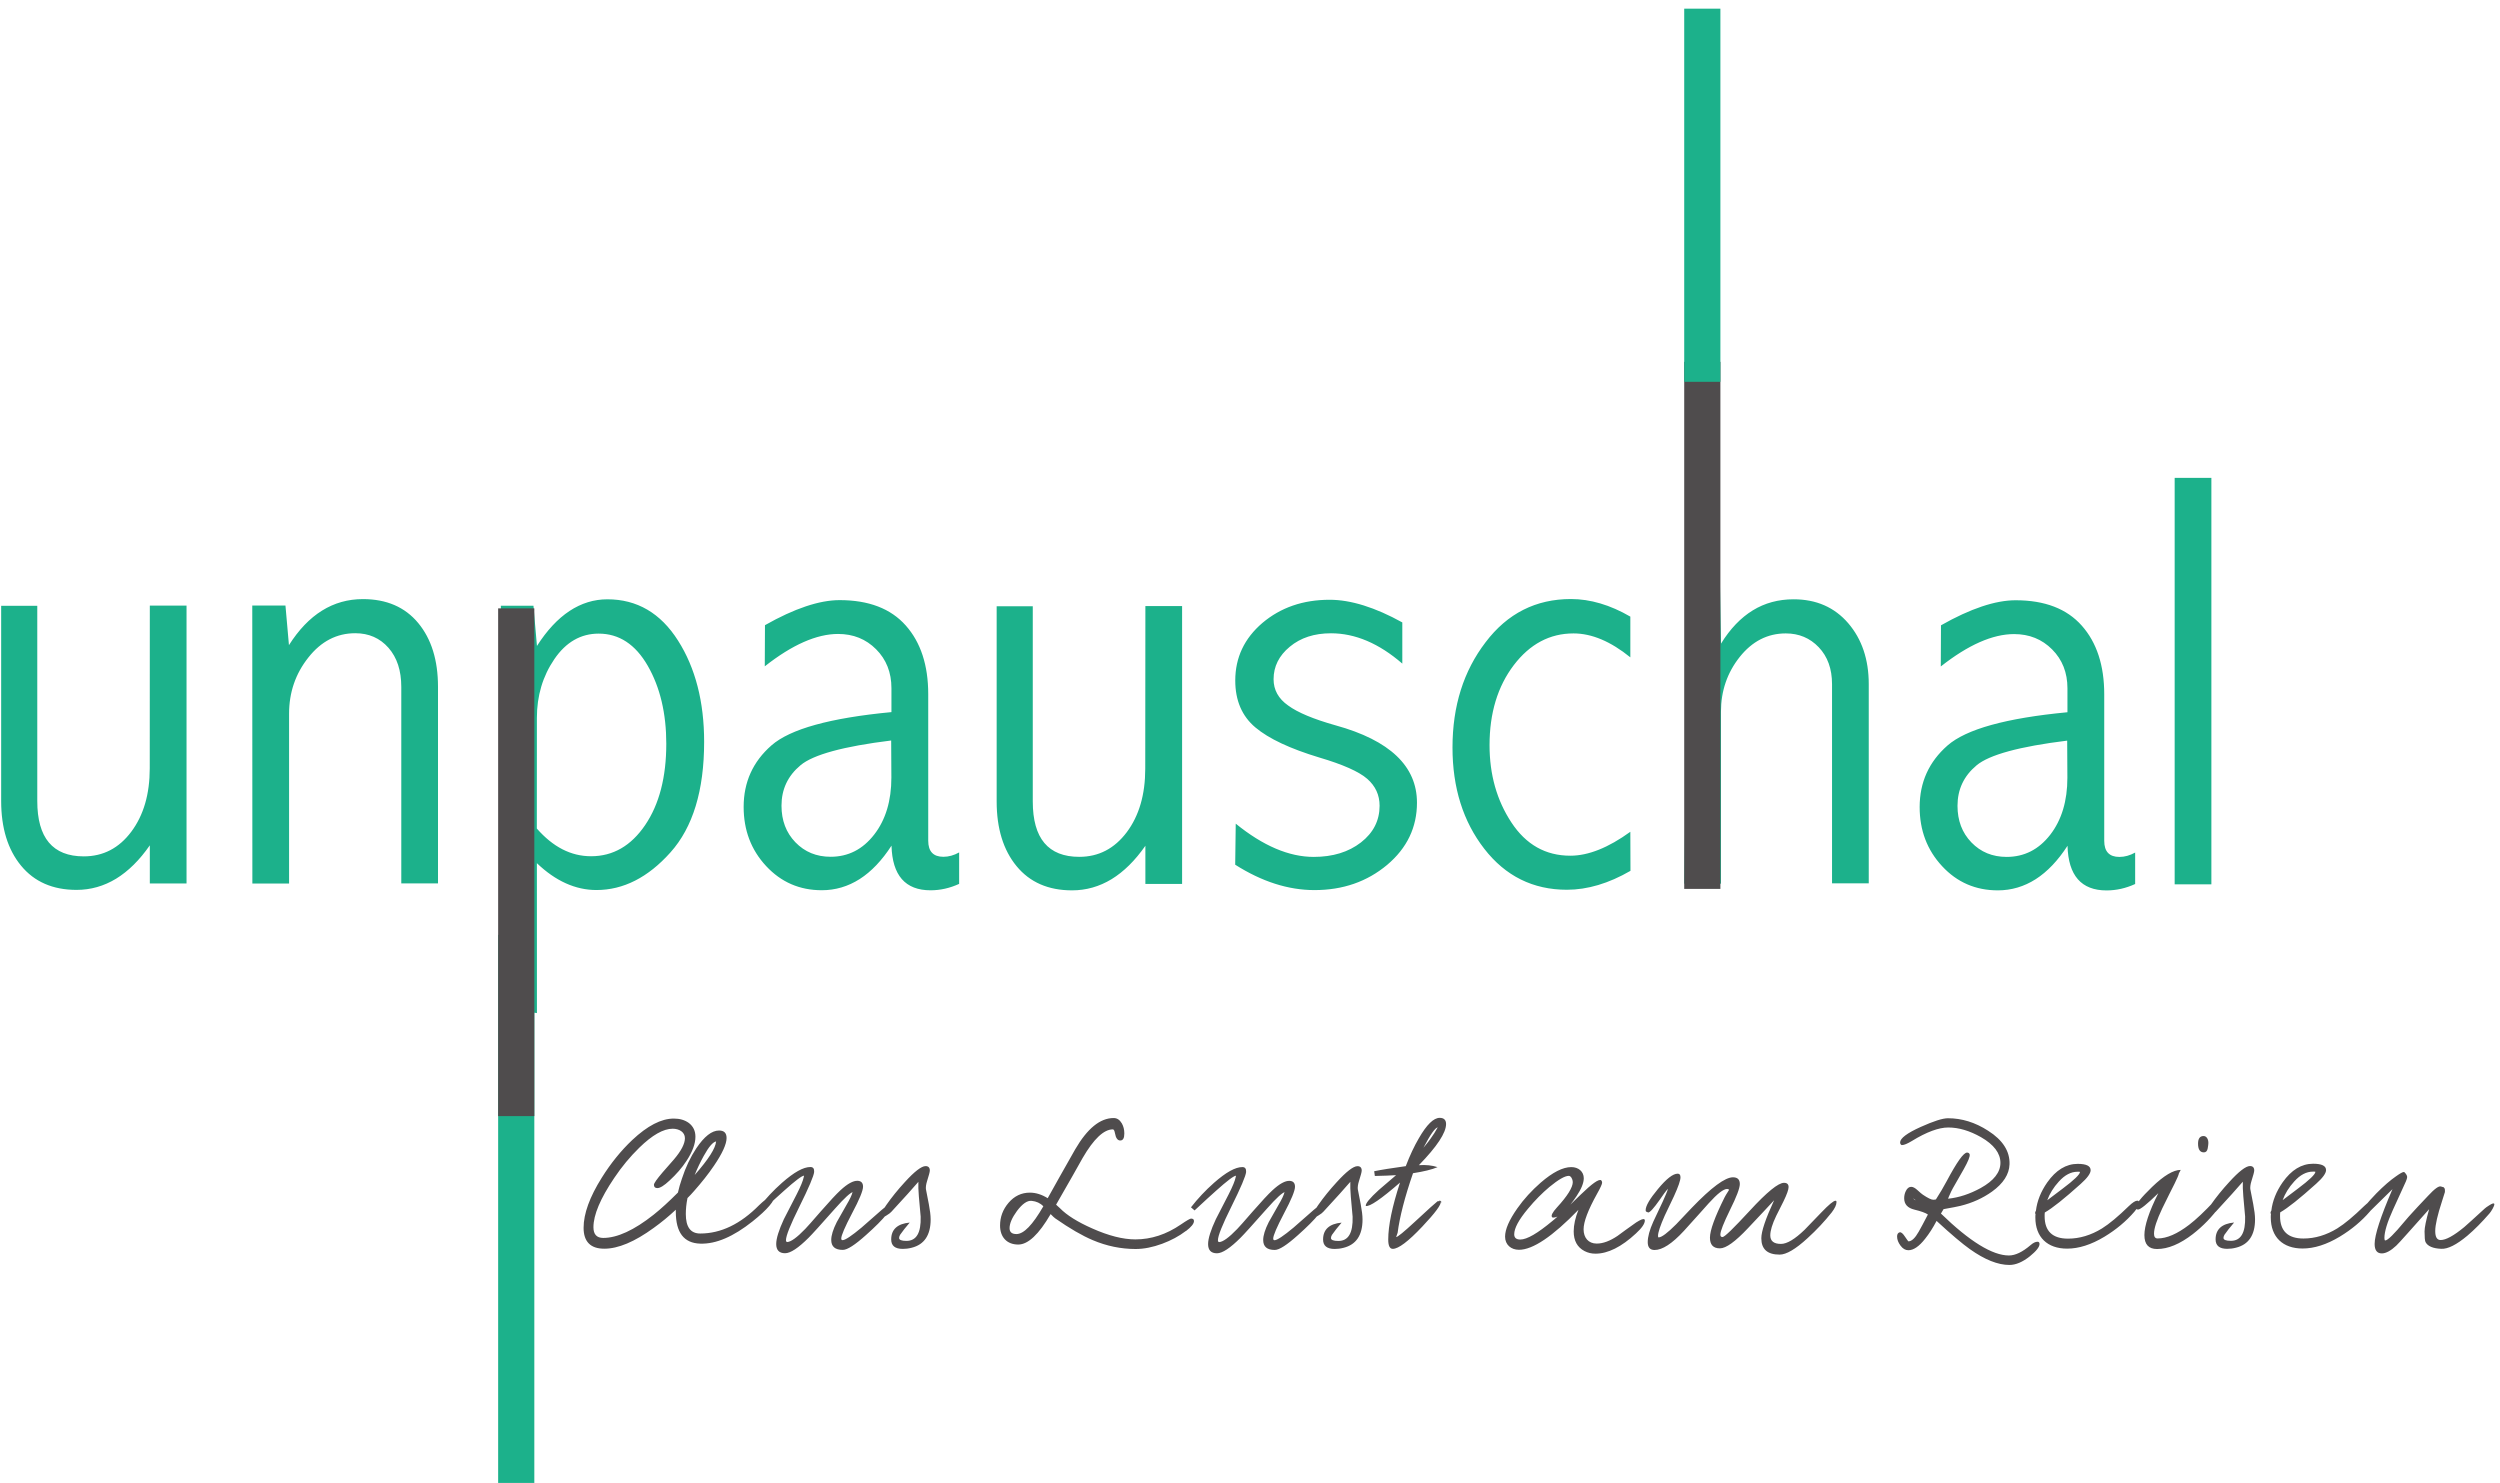 <?xml version="1.0" encoding="UTF-8"?>
<svg   version="1.1" viewBox="0 0 499 296" xml:space="preserve" xmlns="http://www.w3.org/2000/svg" xmlns:cc="http://creativecommons.org/ns#" xmlns:dc="http://purl.org/dc/elements/1.1/" xmlns:rdf="http://www.w3.org/1999/02/22-rdf-syntax-ns#" style="fill:#000" ><defs><clipPath id="clipPath866"><path d="m0 0h595v842h-595z"/></clipPath><clipPath id="clipPath898"><path d="m0 0h595v842h-595z"/></clipPath></defs><g transform="matrix(1.33 0 0 -1.33 -147 692)"><g clip-path="url(#clipPath866)"><g transform="translate(133 405)"><path d="m0 0c0-3.88-0.924-7.05-2.77-9.52s-4.23-3.7-7.13-3.7c-2.33 0-4.07 0.692-5.24 2.08-1.16 1.38-1.74 3.46-1.74 6.23v29.3h-5.42v-29.3c0-4.05 0.996-7.29 2.99-9.71 1.99-2.42 4.77-3.63 8.32-3.63 2.12 0 4.1 0.562 5.94 1.68 1.83 1.12 3.52 2.79 5.06 5.01v-5.73h5.51v41.7h-5.51zm15.4-17.3h5.51v25.5c0 3.18 0.962 5.99 2.89 8.42 1.92 2.44 4.27 3.65 7.04 3.65 2.04 0 3.7-0.729 4.99-2.19 1.28-1.46 1.92-3.41 1.92-5.86v-29.5h5.51v29.5c0 4-0.991 7.19-2.97 9.58-1.98 2.39-4.75 3.59-8.3 3.59-2.24 0-4.29-0.576-6.14-1.73-1.85-1.15-3.5-2.88-4.96-5.18l-0.524 5.95h-4.98zm42.7 3.06c1.4-1.34 2.85-2.35 4.34-3.02 1.49-0.671 3.02-1.01 4.6-1.01 4.03 0 7.74 1.88 11.1 5.64 3.37 3.76 5.06 9.29 5.06 16.6 0 6.01-1.31 11.1-3.92 15.2-2.62 4.13-6.16 6.19-10.6 6.19-2.02 0-3.91-0.584-5.68-1.75-1.77-1.17-3.4-2.92-4.89-5.25l-0.524 6.04h-4.9l1.55-60.6 3.87-0.537zm0 21.8c0 3.32 0.875 6.26 2.62 8.82s3.97 3.83 6.65 3.83c3.06 0 5.52-1.61 7.37-4.83 1.85-3.22 2.78-7.14 2.78-11.7 0-5.02-1.06-9.09-3.17-12.2-2.12-3.12-4.82-4.68-8.12-4.68-1.52 0-2.95 0.35-4.31 1.05-1.36 0.701-2.63 1.74-3.83 3.11zm34.2 7.74c4.11 3.24 7.79 4.86 11 4.86 2.28 0 4.18-0.765 5.71-2.3 1.53-1.53 2.3-3.48 2.3-5.84v-3.59c-9.22-0.875-15.2-2.54-18-4.99s-4.18-5.53-4.18-9.23c0-3.5 1.12-6.46 3.37-8.88 2.25-2.42 5.03-3.63 8.36-3.63 2.04 0 3.94 0.562 5.69 1.68 1.75 1.12 3.34 2.8 4.77 5.01 0.116-4.46 2.07-6.7 5.86-6.7 1.46 0 2.89 0.322 4.29 0.963v4.72c-0.788-0.438-1.58-0.656-2.36-0.656-1.52 0-2.28 0.802-2.28 2.41v22c0 4.32-1.12 7.77-3.37 10.3-2.25 2.54-5.56 3.81-9.93 3.81-3.03 0-6.78-1.25-11.2-3.76zm19-16.7c0-3.48-0.859-6.33-2.58-8.55-1.72-2.22-3.9-3.33-6.54-3.33-2.12 0-3.88 0.723-5.28 2.17-1.4 1.45-2.09 3.28-2.09 5.5 0 2.46 0.952 4.48 2.86 6.07 1.9 1.59 6.45 2.83 13.6 3.71zm38.1 1.33c0-3.88-0.924-7.05-2.77-9.52-1.85-2.46-4.22-3.7-7.13-3.7-2.33 0-4.07 0.692-5.24 2.08-1.16 1.38-1.74 3.46-1.74 6.23v29.3h-5.42v-29.3c0-4.05 0.997-7.29 2.99-9.71 1.99-2.42 4.77-3.63 8.32-3.63 2.12 0 4.1 0.562 5.94 1.68 1.83 1.12 3.52 2.79 5.07 5.01v-5.73h5.51v41.7h-5.51zm13.5-14.4c4-2.54 7.96-3.81 11.9-3.81 4.26 0 7.88 1.26 10.9 3.78 2.99 2.52 4.48 5.64 4.48 9.34-1e-3 5.48-4.08 9.36-12.2 11.6-3.32 0.934-5.7 1.93-7.13 2.98-1.46 1.02-2.19 2.34-2.19 3.95 0 1.9 0.809 3.53 2.43 4.87 1.62 1.35 3.68 2.02 6.19 2.02 3.64 0 7.2-1.52 10.7-4.55v6.18c-4.08 2.26-7.73 3.4-10.9 3.4-4 0-7.35-1.16-10.1-3.48-2.71-2.32-4.07-5.2-4.07-8.64 0-3 1.01-5.35 3.02-7.04 2.01-1.69 5.21-3.19 9.58-4.51 3.56-1.05 5.96-2.12 7.2-3.2 1.24-1.08 1.86-2.43 1.86-4.04 0-2.22-0.934-4.06-2.8-5.51-1.87-1.45-4.23-2.17-7.09-2.17-3.7 0-7.6 1.66-11.7 4.99zm59.3 4.94c-3.3-2.39-6.3-3.59-9.01-3.59-3.7 0-6.65 1.66-8.84 4.99-2.19 3.32-3.28 7.18-3.28 11.6 0 4.81 1.21 8.81 3.63 12 2.42 3.18 5.41 4.77 8.97 4.77 2.74 0 5.58-1.2 8.53-3.59v6.11c-3.03 1.76-6.01 2.64-8.92 2.64-5.25 0-9.53-2.16-12.8-6.48-3.31-4.32-4.97-9.58-4.97-15.8 0-6.04 1.59-11.1 4.77-15.2s7.32-6.15 12.4-6.15c3.09 0 6.27 0.948 9.54 2.84zm8.09-7.79h5.51v25.8c0 3.12 0.938 5.86 2.81 8.22 1.88 2.36 4.18 3.54 6.92 3.54 1.98 0 3.63-0.693 4.95-2.08 1.32-1.39 1.99-3.23 1.99-5.53v-29.9h5.51v29.9c0 3.7-1.03 6.75-3.08 9.14-2.06 2.39-4.79 3.59-8.2 3.59-2.28 0-4.32-0.554-6.12-1.66-1.81-1.11-3.4-2.77-4.77-4.99l-0.444 25-4.25 0.032zm38.5 32.6c4.11 3.24 7.79 4.86 11 4.86 2.28 0 4.18-0.765 5.71-2.3 1.53-1.53 2.3-3.48 2.3-5.84v-3.59c-9.22-0.875-15.2-2.54-18-4.99-2.79-2.45-4.18-5.53-4.18-9.23 0-3.5 1.12-6.46 3.37-8.88 2.24-2.42 5.03-3.63 8.36-3.63 2.04 0 3.94 0.562 5.69 1.68 1.75 1.12 3.34 2.8 4.77 5.01 0.116-4.46 2.07-6.7 5.86-6.7 1.46 0 2.89 0.322 4.29 0.963v4.72c-0.787-0.438-1.58-0.656-2.36-0.656-1.52 0-2.28 0.802-2.28 2.41v22c0 4.32-1.12 7.77-3.37 10.3-2.25 2.54-5.56 3.81-9.93 3.81-3.03 0-6.78-1.25-11.2-3.76zm19-16.7c0-3.48-0.858-6.33-2.57-8.55-1.72-2.22-3.9-3.33-6.55-3.33-2.12 0-3.88 0.723-5.28 2.17-1.4 1.45-2.09 3.28-2.09 5.5 0 2.46 0.952 4.48 2.86 6.07 1.9 1.59 6.45 2.83 13.6 3.71zm16.1-16h5.51v61h-5.51z" fill="#1cb18b"/></g></g><g transform="translate(188 381)"><path d="m0 0v-71.8" fill="none" stroke="#1cb18b" stroke-width="2.24"/></g><g transform="translate(366 466)"><path d="m0 0v-79.1" fill="none" stroke="#4f4c4d" stroke-width="5.43"/></g><g transform="translate(188 380)"><path d="m0 0v-83.5" fill="none" stroke="#1cb18b" stroke-width="5.43"/></g><g transform="translate(188 429)"><path d="m0 0v-76.2" fill="none" stroke="#4f4c4d" stroke-width="5.43"/></g><g transform="translate(366 519)"><path d="m0 0v-56" fill="none" stroke="#1cb18b" stroke-width="5.43"/></g><g clip-path="url(#clipPath898)"><g transform="translate(218 349)"><path d="m0 0c-0.467-0.074-1.1-0.786-1.87-2.19-0.516-0.934-0.958-1.87-1.33-2.8l-0.024-0.049c2.09 2.36 3.14 4.03 3.22 5.04m-4.3-8.52c-0.172-0.86-0.246-1.65-0.246-2.38 0-1.94 0.713-2.92 2.16-2.92 3.1 0 6.04 1.42 8.84 4.25 0.246 0.246 0.639 0.59 1.16 1.01 0.688 0.541 1.08 0.786 1.18 0.713 0.024-0.025 0.049-0.099 0.049-0.172 0-0.86-1.13-2.19-3.37-3.98-2.87-2.28-5.48-3.42-7.86-3.34-2.43 0.073-3.66 1.65-3.66 4.77v0.319c-1.08-1.01-2.19-1.92-3.32-2.73-2.87-2.09-5.33-3.12-7.42-3.12-2.06 0-3.1 1.06-3.1 3.14 0 2.11 0.909 4.62 2.73 7.52 1.35 2.16 2.88 4.05 4.57 5.65 2.28 2.14 4.35 3.22 6.24 3.22 0.909 0 1.65-0.221 2.26-0.664 0.663-0.515 0.983-1.2 0.983-2.06 0-1.06-0.443-2.26-1.33-3.61-0.688-1.06-1.55-2.04-2.56-2.97-0.811-0.762-1.42-1.13-1.82-1.13-0.344 0-0.516 0.172-0.516 0.491 0 0.246 0.442 0.86 1.3 1.87 0.369 0.418 0.934 1.08 1.7 1.94 1.11 1.3 1.65 2.38 1.65 3.19 0 0.909-0.86 1.42-1.84 1.42-1.4 0-3.07-0.958-5.01-2.85-1.38-1.35-2.63-2.85-3.76-4.54-2.09-3.1-3.12-5.55-3.12-7.4 0-1.06 0.492-1.6 1.47-1.6 2.09 0 4.62 1.15 7.57 3.49 1.08 0.86 2.28 1.96 3.64 3.32 0.147 0.663 0.344 1.35 0.59 2.06 0.565 1.74 1.3 3.27 2.16 4.57 1.2 1.79 2.33 2.68 3.42 2.68 0.762 0 1.13-0.368 1.13-1.13 0-0.909-0.638-2.31-1.89-4.15-0.86-1.28-1.87-2.53-2.97-3.78-0.319-0.368-0.663-0.737-1.01-1.08m24.9 0.934c-0.418-0.074-1.33-0.909-2.75-2.51-2.14-2.41-3.44-3.86-3.96-4.37-1.55-1.55-2.73-2.33-3.54-2.33-0.884 0-1.33 0.467-1.33 1.38 0 0.835 0.393 2.09 1.15 3.73 0.025 0.049 0.664 1.3 1.92 3.73 0.614 1.2 0.958 2.06 1.06 2.58 0.025 0.098 0.025 0.172 0.049 0.221-0.319 0-1.33-0.762-3-2.26-0.639-0.565-1.72-1.55-3.22-2.95l-0.541 0.467c1.01 1.3 2.16 2.53 3.46 3.68 1.79 1.57 3.19 2.36 4.25 2.36 0.418 0 0.59-0.246 0.565-0.737-0.049-0.59-0.786-2.33-2.24-5.26-1.33-2.68-1.99-4.32-1.99-4.99 0-0.172 0.073-0.271 0.196-0.271 0.541 0.025 1.45 0.664 2.7 1.97 0.245 0.245 1.03 1.13 2.33 2.63 1.33 1.52 2.31 2.58 2.95 3.17 1.06 0.982 1.92 1.45 2.58 1.42 0.54-0.024 0.811-0.319 0.811-0.884 0-0.59-0.541-1.92-1.65-4-1.08-2.06-1.62-3.32-1.62-3.78 0-0.172 0.074-0.245 0.197-0.245 0.393 0 1.35 0.638 2.85 1.89 0.122 0.099 1.13 0.983 3.02 2.65 0.516 0.466 1.33 0.982 2.43 1.55-0.319-0.442-0.884-1.18-1.67-2.19-0.688-0.86-1.72-1.89-3.1-3.12-1.67-1.5-2.82-2.24-3.49-2.24-1.16 0-1.74 0.492-1.74 1.5 0 0.663 0.27 1.57 0.835 2.68 0.074 0.122 0.54 0.958 1.45 2.56 0.516 0.859 0.811 1.5 0.909 1.92zm9.6 1.33c-0.639-0.761-1.94-2.19-3.88-4.3-0.122-0.147-0.368-0.344-0.737-0.565-0.417-0.27-0.687-0.368-0.81-0.27-0.172 0.246 0.073 0.86 0.761 1.82 0.811 1.16 1.74 2.31 2.78 3.44 1.45 1.6 2.51 2.41 3.12 2.41 0.418 0 0.639-0.221 0.639-0.663 0-0.222-0.147-0.737-0.417-1.6-0.148-0.467-0.197-0.86-0.172-1.18 0.024-0.148 0.172-0.909 0.442-2.28 0.172-0.909 0.27-1.67 0.27-2.28 0-2.36-0.958-3.78-2.85-4.25-0.467-0.123-0.909-0.172-1.33-0.172-1.16 0-1.74 0.467-1.74 1.42 0 1.5 0.934 2.36 2.78 2.53-0.589-0.688-1.08-1.3-1.45-1.84-0.098-0.172-0.147-0.344-0.147-0.467 0-0.295 0.368-0.442 1.1-0.442 1.5 0 2.21 1.2 2.14 3.64 0 0.123-0.098 1.13-0.27 3.02-0.074 0.909-0.098 1.65-0.074 2.21zm18.9-3.49c-0.442 0.467-1.03 0.737-1.74 0.811-0.664 0.073-1.4-0.443-2.21-1.52-0.737-1.01-1.11-1.87-1.11-2.58 0-0.59 0.344-0.884 1.03-0.884 1.11 0 2.43 1.38 4.03 4.15zm21.4-3.71c-1.03-0.786-2.21-1.42-3.56-1.92-1.4-0.516-2.73-0.786-3.98-0.786-2.19 0-4.35 0.442-6.44 1.33-1.57 0.663-3.44 1.74-5.63 3.27-0.122 0.074-0.344 0.295-0.687 0.639-1.77-3.05-3.39-4.57-4.86-4.57-1.7 0-2.73 1.11-2.73 2.85 0 1.28 0.418 2.41 1.28 3.42s1.94 1.52 3.19 1.52c0.884 0 1.77-0.27 2.68-0.835 0.909 1.65 2.28 4.08 4.13 7.34 1.82 3.12 3.73 4.69 5.77 4.69 0.516 0 0.909-0.27 1.23-0.81 0.246-0.442 0.369-0.934 0.369-1.5 0-0.712-0.197-1.06-0.615-1.06-0.393 0-0.663 0.368-0.786 1.08-0.073 0.393-0.172 0.589-0.319 0.589-1.35 0-2.87-1.42-4.54-4.3-0.761-1.38-2.09-3.71-3.98-7 0.197-0.172 0.393-0.344 0.59-0.541 1.01-1.03 2.6-2.04 4.82-3.02 2.46-1.1 4.62-1.65 6.49-1.65 2.36 0 4.64 0.738 6.83 2.24 0.86 0.59 1.38 0.884 1.52 0.884 0.295 0 0.442-0.122 0.442-0.368 0-0.393-0.393-0.884-1.2-1.5m14.9 5.87c-0.417-0.074-1.33-0.909-2.75-2.51-2.14-2.41-3.44-3.86-3.96-4.37-1.55-1.55-2.73-2.33-3.54-2.33-0.885 0-1.33 0.467-1.33 1.38 0 0.835 0.393 2.09 1.16 3.73 0.025 0.049 0.663 1.3 1.92 3.73 0.614 1.2 0.958 2.06 1.06 2.58 0.024 0.098 0.024 0.172 0.049 0.221-0.32 0-1.33-0.762-3-2.26-0.639-0.565-1.72-1.55-3.22-2.95l-0.54 0.467c1.01 1.3 2.16 2.53 3.46 3.68 1.79 1.57 3.19 2.36 4.25 2.36 0.417 0 0.589-0.246 0.565-0.737-0.049-0.59-0.786-2.33-2.24-5.26-1.33-2.68-1.99-4.32-1.99-4.99 0-0.172 0.074-0.271 0.197-0.271 0.54 0.025 1.45 0.664 2.7 1.97 0.246 0.245 1.03 1.13 2.33 2.63 1.33 1.52 2.31 2.58 2.95 3.17 1.06 0.982 1.92 1.45 2.58 1.42 0.54-0.024 0.81-0.319 0.81-0.884 0-0.59-0.54-1.92-1.65-4-1.08-2.06-1.62-3.32-1.62-3.78 0-0.172 0.074-0.245 0.196-0.245 0.393 0 1.35 0.638 2.85 1.89 0.123 0.099 1.13 0.983 3.02 2.65 0.516 0.466 1.33 0.982 2.43 1.55-0.319-0.442-0.884-1.18-1.67-2.19-0.687-0.86-1.72-1.89-3.1-3.12-1.67-1.5-2.82-2.24-3.49-2.24-1.16 0-1.74 0.492-1.74 1.5 0 0.663 0.271 1.57 0.836 2.68 0.073 0.122 0.54 0.958 1.45 2.56 0.516 0.859 0.811 1.5 0.909 1.92zm9.6 1.33c-0.639-0.761-1.94-2.19-3.88-4.3-0.123-0.147-0.368-0.344-0.737-0.565-0.418-0.27-0.688-0.368-0.811-0.27-0.172 0.246 0.074 0.86 0.762 1.82 0.811 1.16 1.74 2.31 2.78 3.44 1.45 1.6 2.51 2.41 3.12 2.41 0.418 0 0.639-0.221 0.639-0.663 0-0.222-0.148-0.737-0.418-1.6-0.147-0.467-0.196-0.86-0.172-1.18 0.025-0.148 0.172-0.909 0.442-2.28 0.172-0.909 0.271-1.67 0.271-2.28 0-2.36-0.959-3.78-2.85-4.25-0.467-0.123-0.909-0.172-1.33-0.172-1.15 0-1.74 0.467-1.74 1.42 0 1.5 0.933 2.36 2.78 2.53-0.59-0.688-1.08-1.3-1.45-1.84-0.099-0.172-0.148-0.344-0.148-0.467 0-0.295 0.369-0.442 1.11-0.442 1.5 0 2.21 1.2 2.14 3.64 0 0.123-0.098 1.13-0.27 3.02-0.074 0.909-0.099 1.65-0.074 2.21zm13.3 8.35c-0.393-0.024-1.11-1.03-2.16-3.05 0.589 0.712 0.958 1.18 1.08 1.38 0.442 0.614 0.737 1.08 0.909 1.42 0.073 0.122 0.122 0.221 0.172 0.245m0.442-11.1c0.098-0.466-0.835-1.72-2.78-3.78-2.11-2.24-3.59-3.34-4.42-3.34-0.467 0-0.688 0.467-0.688 1.4 0 2.09 0.589 4.94 1.77 8.55-2.85-2.48-4.57-3.66-5.14-3.51-0.073 0.343 0.59 1.15 1.97 2.41 0.147 0.123 1.01 0.86 2.58 2.21-0.811-0.049-1.87-0.098-3.19-0.123l-0.098 0.713c1.06 0.221 2.63 0.466 4.74 0.761 0.615 1.62 1.28 3.02 1.97 4.2 1.18 2.04 2.21 3.05 3.12 3.05 0.639 0 0.958-0.319 0.958-0.933 0-1.3-1.35-3.37-4.08-6.17 1.06 0.073 1.99-0.025 2.8-0.295-0.859-0.369-2.09-0.663-3.68-0.909-1.25-3.61-2.01-6.61-2.31-8.94-0.074-0.221-0.147-0.418-0.221-0.639 0.197-0.025 1.16 0.761 2.85 2.33 1.96 1.82 3.07 2.82 3.32 3 0.099 0.074 0.172 0.098 0.197 0.074 0.024-0.025 0.049-0.074 0.074-0.148v0.197c0.245 0.024 0.368-0.099 0.368-0.344zm17.5-2.28c-0.221-0.099-0.442-0.148-0.614-0.148-0.074 0-0.148 0.025-0.172 0.049-0.221 0.222 0.024 0.713 0.712 1.47 1.6 1.74 2.38 3.02 2.38 3.81 0 0.393-0.27 0.934-0.589 0.934-0.615 0-1.57-0.565-2.92-1.67-1.08-0.909-2.16-1.99-3.22-3.27-1.38-1.65-2.06-2.92-2.06-3.83 0-0.516 0.295-0.787 0.909-0.787 1.01 0 2.6 0.934 4.84 2.8 0.221 0.172 0.467 0.393 0.737 0.639m11.8-2.51c-2.19-2.04-4.23-3.05-6.09-3.05-0.59 0-1.13 0.122-1.65 0.393-1.08 0.565-1.62 1.55-1.62 2.95 0 0.982 0.245 2.06 0.712 3.24-3.88-4-6.85-6-8.92-6-1.2 0-2.09 0.762-2.09 1.97 0 1.1 0.614 2.5 1.84 4.25 0.982 1.4 2.16 2.68 3.51 3.86 1.79 1.55 3.32 2.33 4.59 2.33 1.06 0 1.87-0.663 1.87-1.67 0-0.713-0.369-1.62-1.08-2.68-0.32-0.491-0.639-0.909-0.934-1.28 0.467 0.442 0.983 0.933 1.52 1.47 1.72 1.67 2.75 2.41 3.1 2.19 0.098-0.098 0.147-0.221 0.147-0.368 0-0.197-0.245-0.762-0.761-1.67-1.35-2.43-2.02-4.2-2.02-5.33 0-1.25 0.713-2.14 1.97-2.14 0.958 0 1.99 0.393 3.12 1.15 0.615 0.467 1.55 1.13 2.8 2.02 0.663 0.418 1.06 0.589 1.23 0.467 0.05-0.025 0.074-0.099 0.074-0.172 0-0.467-0.442-1.13-1.33-1.94m1.5 3.29c-0.025 0.049-0.049 0.123-0.049 0.196 0 0.639 0.614 1.7 1.84 3.17 1.28 1.55 2.26 2.31 2.97 2.31 0.27 0 0.417-0.172 0.417-0.541 0-0.466-0.319-1.4-0.982-2.85l-1.38-2.9c-0.663-1.5-1.01-2.51-1.01-3.05 0-0.147 0.024-0.221 0.098-0.221 0.442 0 1.33 0.664 2.63 1.97 0.516 0.565 1.3 1.38 2.33 2.46 2.95 3.07 5.01 4.59 6.19 4.59 0.688 0 1.03-0.344 1.03-1.01 0-0.614-0.491-1.92-1.47-3.88-0.958-1.97-1.45-3.19-1.45-3.71 0-0.246 0.098-0.369 0.319-0.369 0.319 0 1.67 1.33 4.1 3.96 2.56 2.78 4.27 4.18 5.13 4.18 0.467 0 0.688-0.221 0.688-0.639 0-0.368-0.246-1.08-0.762-2.14-0.245-0.491-0.614-1.23-1.1-2.19-0.59-1.23-0.884-2.21-0.884-2.92 0-0.86 0.54-1.28 1.6-1.28 0.909 0 2.09 0.712 3.54 2.11 0.541 0.565 1.38 1.45 2.51 2.6 1.13 1.18 1.84 1.77 2.14 1.77 0.098 0 0.148-0.073 0.148-0.196 0-0.418-0.246-0.934-0.713-1.55-1.06-1.33-2.26-2.63-3.64-3.88-1.79-1.65-3.19-2.46-4.18-2.46-1.84 0-2.75 0.81-2.75 2.46 0 1.03 0.639 2.92 1.92 5.7-0.713-0.786-2.04-2.19-3.93-4.2-1.89-2.01-3.29-3.02-4.2-3.02-1.01 0-1.5 0.541-1.5 1.6 0 1.11 0.737 3.12 2.19 6.04 0.049 0.122 0.27 0.491 0.688 1.15-0.074 0.074-0.172 0.123-0.295 0.123-0.565 0-1.47-0.712-2.78-2.16-0.663-0.761-1.92-2.14-3.71-4.13-1.77-1.92-3.24-2.87-4.4-2.87-0.688 0-1.03 0.393-1.03 1.18s0.27 1.82 0.835 3.07c0.32 0.663 0.786 1.67 1.42 3.02 0.393 0.86 0.664 1.5 0.786 1.92-0.122-0.123-0.319-0.344-0.565-0.688l-0.688-0.983c-0.884-1.25-1.45-1.89-1.72-1.89l-0.27 0.123 0.024-0.024zm40.5 1.67-0.368 0.295c0.049-0.123 0.172-0.221 0.368-0.295m-2.14 8.3c-0.148 0.074-0.221 0.221-0.221 0.393 0 0.614 1.03 1.4 3.1 2.33 1.92 0.86 3.27 1.3 4.08 1.3 2.06 0 4.08-0.614 6.02-1.87 2.21-1.4 3.29-3.1 3.22-5.04-0.049-1.5-0.933-2.88-2.63-4.1-1.38-0.983-2.95-1.7-4.74-2.14-0.417-0.099-1.25-0.271-2.53-0.492l-0.393-0.663c4.32-4.2 7.74-6.29 10.2-6.29 0.958 0 2.04 0.516 3.27 1.57 0.368 0.32 0.712 0.492 1.03 0.492 0.197 0 0.295-0.123 0.295-0.344 0-0.443-0.491-1.06-1.45-1.84-1.08-0.86-2.11-1.3-3.07-1.3-1.72 0-3.71 0.786-5.94 2.38-1.11 0.786-2.78 2.19-4.99 4.23-0.541-1.03-1.11-1.92-1.72-2.68-0.909-1.16-1.74-1.72-2.51-1.72-0.442 0-0.835 0.221-1.18 0.688s-0.516 0.909-0.516 1.38c0 0.319 0.123 0.54 0.369 0.614 0.221 0.074 0.491-0.148 0.81-0.639 0.32-0.467 0.492-0.712 0.516-0.712 0.492 0 1.01 0.491 1.55 1.45 0.319 0.541 0.761 1.4 1.38 2.58-0.344 0.245-1.03 0.491-2.04 0.737-1.01 0.245-1.52 0.81-1.52 1.7 0 0.368 0.074 0.737 0.246 1.08 0.197 0.417 0.467 0.638 0.811 0.638 0.27 0 0.589-0.172 0.958-0.515 0.368-0.344 0.639-0.565 0.786-0.664 0.762-0.516 1.28-0.761 1.57-0.761 0.123 0 0.271 0.024 0.393 0.049 0.59 0.909 1.13 1.84 1.62 2.75 1.52 2.85 2.53 4.28 3.05 4.28 0.221 0 0.344-0.098 0.418-0.319l-0.025 0.024c0.074-0.27-0.221-1.01-0.884-2.19l-1.3-2.28c-0.467-0.786-0.762-1.4-0.934-1.84l-0.123-0.319c1.65 0.172 3.27 0.713 4.89 1.6 1.99 1.1 2.97 2.38 2.97 3.78 0 1.45-0.983 2.75-2.92 3.86-1.7 0.958-3.32 1.45-4.91 1.45-1.42 0-3.24-0.664-5.45-2.02-0.688-0.417-1.18-0.614-1.45-0.614zm23.6-5.48c-0.81-0.885-1.38-1.82-1.74-2.8l0.074 0.049c0.368 0.27 1.1 0.835 2.21 1.67 1.74 1.3 2.63 2.16 2.63 2.53-0.025 0.025-0.148 0.025-0.369 0.025-0.983 0-1.92-0.492-2.8-1.47m-3.54-4.82c-0.049 0.099-0.025 0.246 0.098 0.443 0.172 1.45 0.737 2.87 1.7 4.25 1.3 1.84 2.82 2.78 4.57 2.78 1.3 0 1.94-0.32 1.94-0.958 0-0.467-0.491-1.16-1.5-2.06-2.46-2.21-4.25-3.64-5.38-4.28-0.025-0.172-0.025-0.368-0.025-0.565 0-2.24 1.18-3.36 3.51-3.36 1.74 0 3.44 0.516 5.08 1.52 1.11 0.688 2.46 1.82 4.05 3.37 0.565 0.54 0.983 0.81 1.28 0.81 0.099 0 0.246-0.049 0.246-0.27 0-0.368-0.221-0.835-0.688-1.38-1.25-1.45-2.75-2.7-4.5-3.76-1.99-1.2-3.86-1.79-5.6-1.79-2.97 0-4.77 1.72-4.77 4.67 0 0.172 0 0.344 0.025 0.516-0.025 0.024-0.025 0.049-0.049 0.073m25.3 9.19c-0.565 0-0.86 0.443-0.86 1.3 0 0.761 0.27 1.15 0.835 1.15 0.492 0 0.737-0.565 0.713-1.08 0-0.123-0.025-0.368-0.099-0.786-0.073-0.393-0.27-0.59-0.589-0.59m2.46-8.01c-1.2-1.65-2.56-3.05-4.1-4.25-1.94-1.5-3.73-2.24-5.38-2.24-1.25 0-1.89 0.688-1.89 2.09 0 1.4 0.688 3.51 2.09 6.29-1.7-1.65-2.7-2.46-3.05-2.46-0.123 0-0.221 0.049-0.344 0.172-0.024 0.024-0.024 0.073-0.024 0.122 0 0.467 0.835 1.5 2.48 3.1 1.77 1.7 3.19 2.56 4.3 2.56l-0.27-0.516c-0.049-0.27-0.27-0.762-0.639-1.52-0.418-0.835-1.06-2.09-1.87-3.76-0.811-1.72-1.23-2.97-1.23-3.78 0-0.467 0.172-0.713 0.54-0.713 1.38 0 2.95 0.688 4.72 2.04 1.06 0.811 2.31 1.99 3.81 3.59 0.589 0.614 1.08 0.934 1.47 0.958 0.024-0.073 0.049-0.147 0.049-0.245 0-0.344-0.221-0.811-0.663-1.42m3.24 3.41c-0.639-0.761-1.94-2.19-3.88-4.3-0.123-0.147-0.368-0.344-0.737-0.565-0.418-0.27-0.688-0.368-0.811-0.27-0.172 0.246 0.074 0.86 0.762 1.82 0.811 1.16 1.74 2.31 2.78 3.44 1.45 1.6 2.51 2.41 3.12 2.41 0.418 0 0.639-0.221 0.639-0.663 0-0.222-0.148-0.737-0.418-1.6-0.147-0.467-0.196-0.86-0.172-1.18 0.025-0.148 0.172-0.909 0.442-2.28 0.172-0.909 0.271-1.67 0.271-2.28 0-2.36-0.959-3.78-2.85-4.25-0.467-0.123-0.909-0.172-1.33-0.172-1.15 0-1.74 0.467-1.74 1.42 0 1.5 0.933 2.36 2.78 2.53-0.59-0.688-1.08-1.3-1.45-1.84-0.099-0.172-0.148-0.344-0.148-0.467 0-0.295 0.369-0.442 1.11-0.442 1.5 0 2.21 1.2 2.14 3.64 0 0.123-0.098 1.13-0.27 3.02-0.074 0.909-0.099 1.65-0.074 2.21zm7.88 0.222c-0.811-0.885-1.38-1.82-1.74-2.8l0.073 0.049c0.369 0.27 1.11 0.835 2.21 1.67 1.74 1.3 2.63 2.16 2.63 2.53-0.024 0.025-0.147 0.025-0.368 0.025-0.983 0-1.92-0.492-2.8-1.47m-3.54-4.82c-0.049 0.099-0.024 0.246 0.099 0.443 0.172 1.45 0.737 2.87 1.7 4.25 1.3 1.84 2.82 2.78 4.57 2.78 1.3 0 1.94-0.32 1.94-0.958 0-0.467-0.491-1.16-1.5-2.06-2.46-2.21-4.25-3.64-5.38-4.28-0.024-0.172-0.024-0.368-0.024-0.565 0-2.24 1.18-3.36 3.51-3.36 1.74 0 3.44 0.516 5.08 1.52 1.11 0.688 2.46 1.82 4.05 3.37 0.565 0.54 0.982 0.81 1.28 0.81 0.098 0 0.246-0.049 0.246-0.27 0-0.368-0.221-0.835-0.688-1.38-1.25-1.45-2.75-2.7-4.5-3.76-1.99-1.2-3.86-1.79-5.6-1.79-2.97 0-4.77 1.72-4.77 4.67 0 0.172 0 0.344 0.025 0.516-0.025 0.024-0.025 0.049-0.05 0.073m18.3 3.66c-0.762-0.762-2.11-2.09-4.1-4.03-0.123-0.123-0.368-0.295-0.737-0.516-0.417-0.246-0.663-0.319-0.786-0.221-0.123 0.172 0.27 0.811 1.23 1.94 0.713 0.86 1.38 1.57 1.97 2.19 1.1 1.11 2.09 1.97 2.95 2.56 0.589 0.418 0.983 0.639 1.15 0.639 0.05 0 0.074 0 0.099-0.025 0.27-0.27 0.417-0.516 0.417-0.737 0-0.147-0.073-0.368-0.196-0.663-0.442-0.934-1.08-2.36-1.94-4.25s-1.28-3.29-1.28-4.23c0-0.245 0.049-0.368 0.122-0.368 0.369 0 1.33 0.958 2.92 2.87 0.368 0.442 0.737 0.86 1.1 1.25 0.369 0.418 1.18 1.28 2.41 2.58 0.983 1.06 1.62 1.52 1.94 1.4 0.049-0.025 0.196-0.049 0.417-0.123 0.123-0.123 0.172-0.245 0.172-0.368v-0.344c-0.073-0.246-0.221-0.713-0.442-1.4-0.663-2.04-1.01-3.51-1.01-4.45 0-0.909 0.27-1.35 0.811-1.35 0.786 0 1.96 0.638 3.54 1.94 0.418 0.344 1.42 1.28 3.07 2.78 0.123 0.123 0.344 0.271 0.688 0.492 0.418 0.27 0.663 0.344 0.737 0.245 0.074-0.073 0-0.319-0.221-0.737-0.172-0.319-0.344-0.565-0.491-0.737-1.13-1.3-2.24-2.43-3.32-3.34-1.62-1.35-2.92-2.01-3.91-1.96-1.25 0.049-2.04 0.393-2.36 1.01-0.098 0.197-0.147 0.737-0.147 1.6 0 0.565 0.221 1.67 0.688 3.34l-3.22-3.61c-0.909-1.01-1.47-1.65-1.72-1.87-0.811-0.762-1.55-1.16-2.16-1.16-0.712 0-1.08 0.467-1.08 1.42 0 1.33 0.885 4.08 2.68 8.23" fill="#4f4c4d"/></g></g></g></svg>
